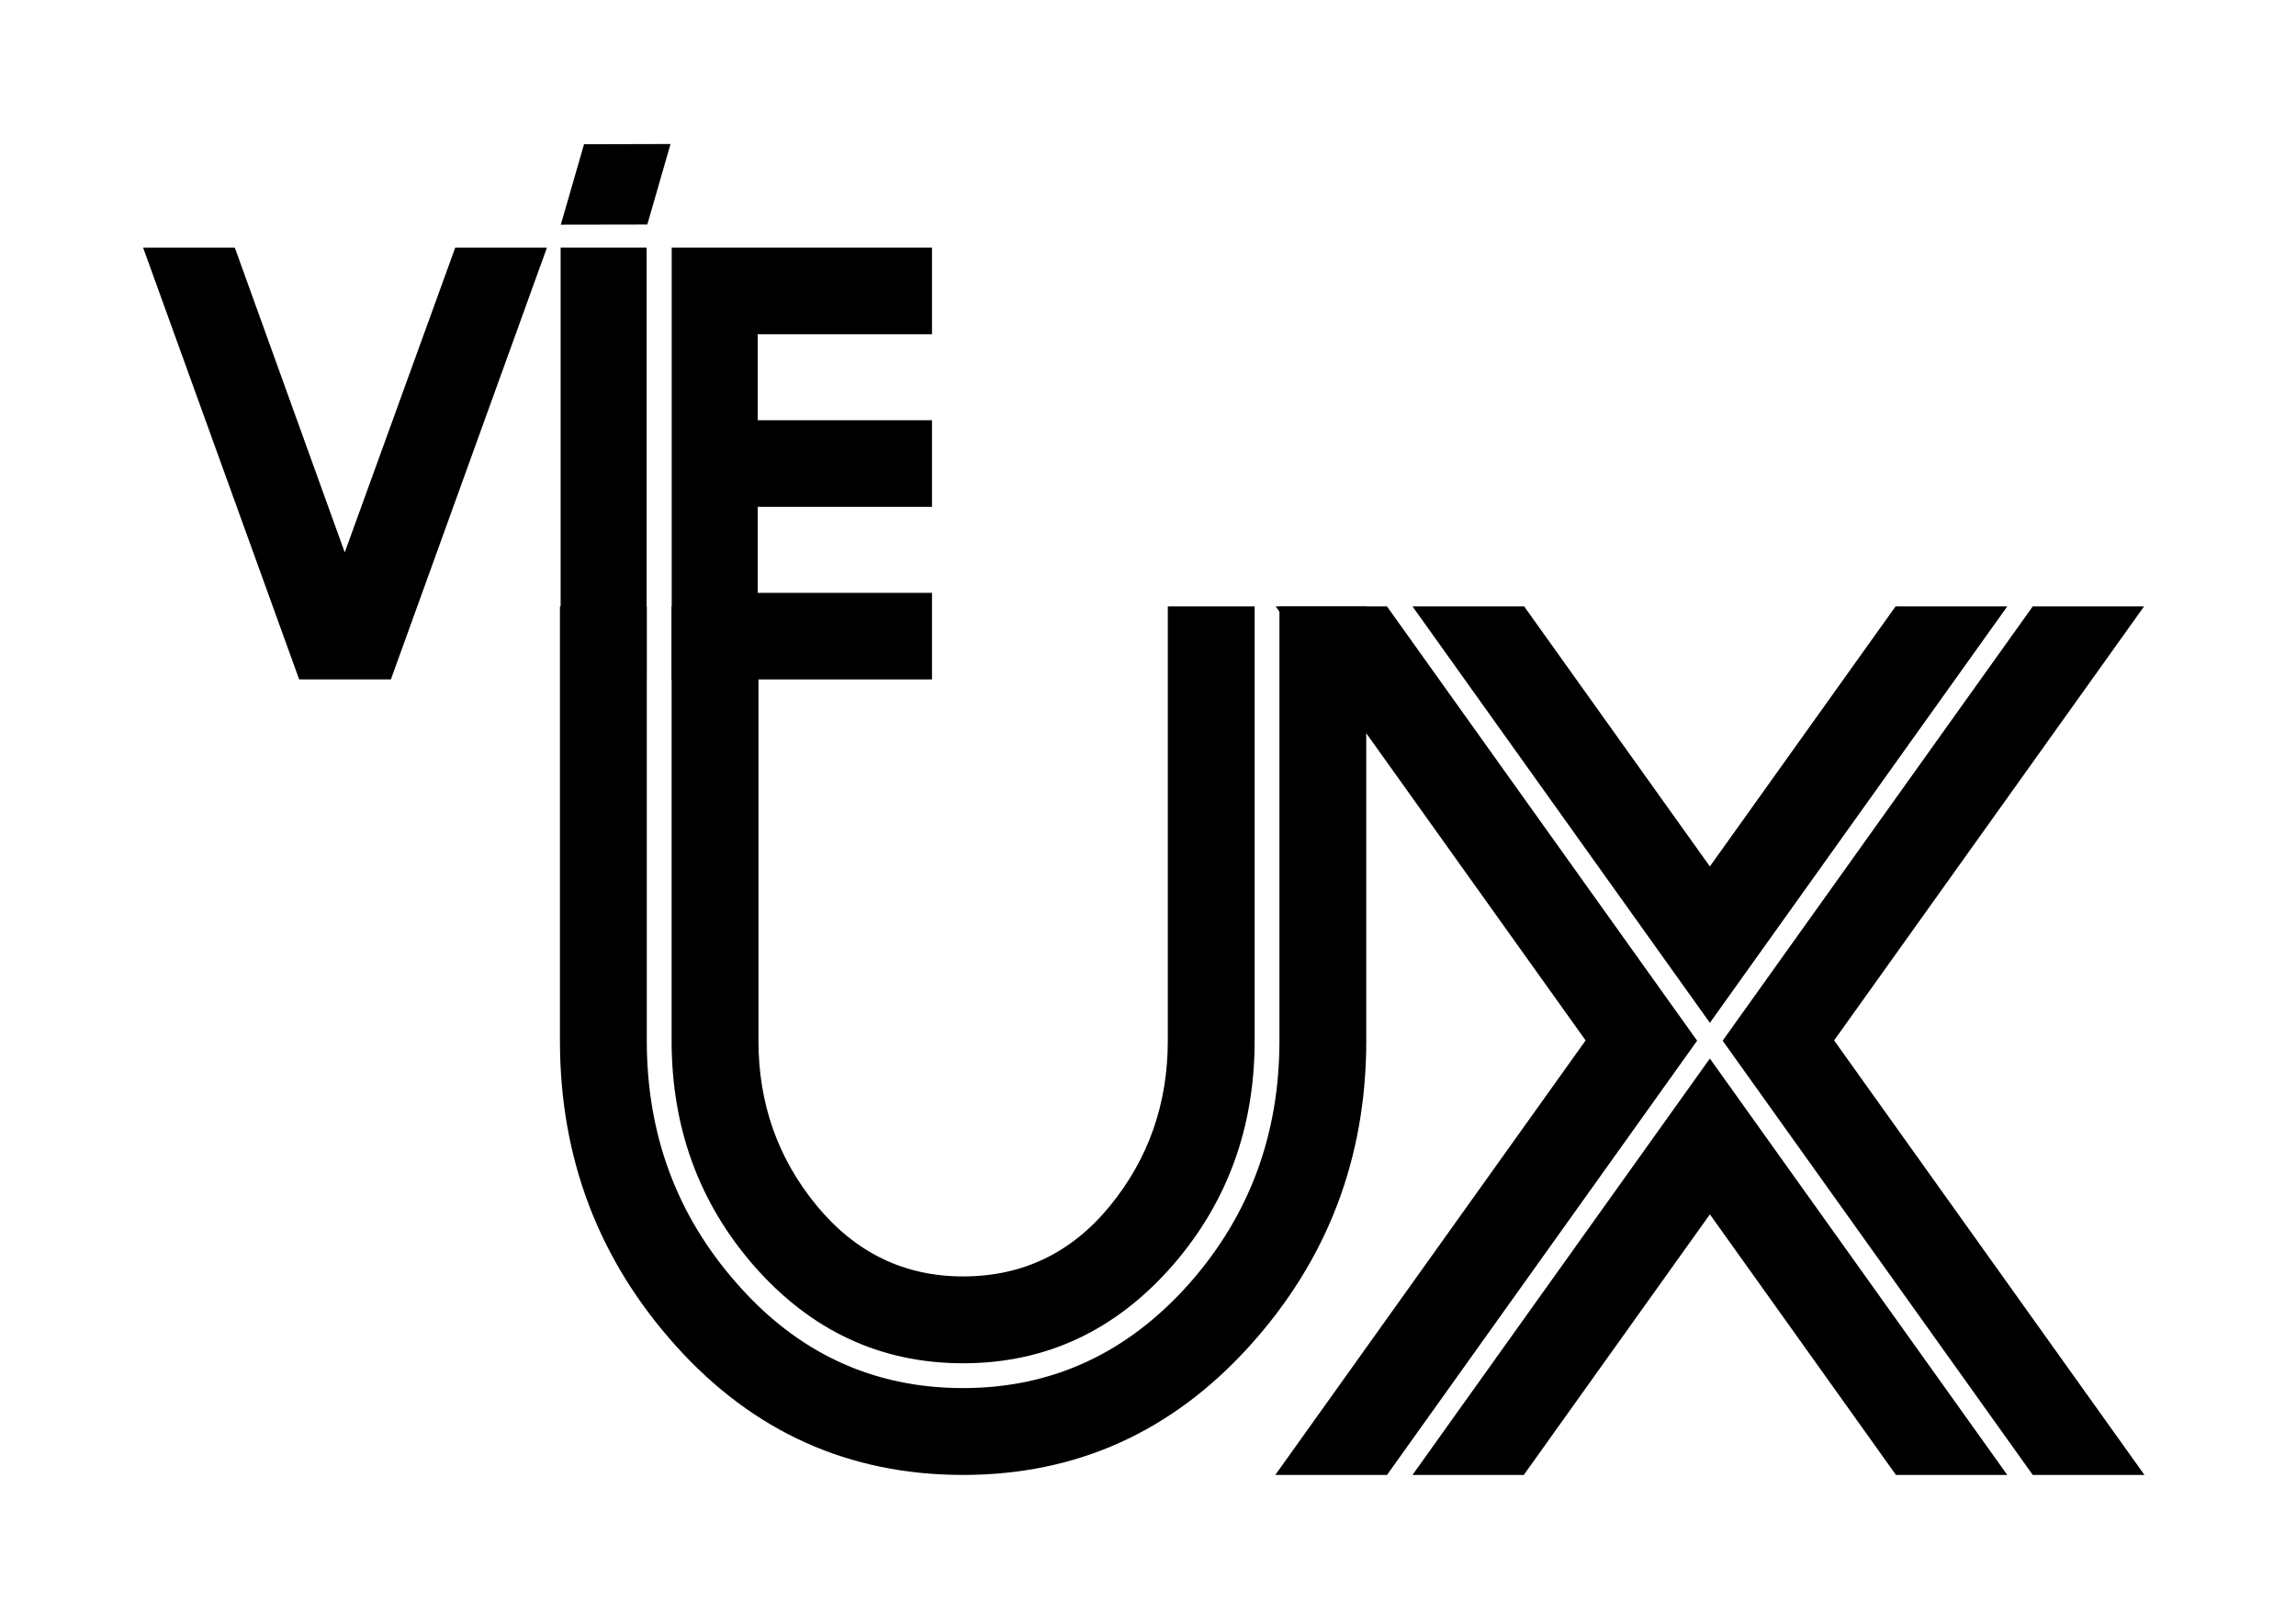 <?xml version="1.0" encoding="utf-8"?>
<!-- Generator: Adobe Illustrator 16.0.0, SVG Export Plug-In . SVG Version: 6.00 Build 0)  -->
<!DOCTYPE svg PUBLIC "-//W3C//DTD SVG 1.1//EN" "http://www.w3.org/Graphics/SVG/1.1/DTD/svg11.dtd">
<svg version="1.1" id="Calque_1" xmlns="http://www.w3.org/2000/svg" xmlns:xlink="http://www.w3.org/1999/xlink" x="0px" y="0px"
	 width="123px" height="87px" viewBox="0 0 123 87" enable-background="new 0 0 123 87" xml:space="preserve">
<g>
	<g>
		<g>
			<path d="M73.193,55.742c0,6.291-2.083,11.74-6.247,16.348c-4.165,4.608-9.282,6.911-15.351,6.911
				c-6.114,0-11.242-2.303-15.385-6.911c-4.143-4.607-6.213-10.057-6.213-16.348v-23.26h4.652v23.26
				c0,5.007,1.596,9.326,4.785,12.958c3.278,3.767,7.332,5.649,12.161,5.649c4.784,0,8.838-1.883,12.161-5.649
				c3.19-3.632,4.785-7.951,4.785-12.958v-23.26h4.651V55.742z M67.213,55.742c0,4.651-1.462,8.662-4.386,12.028
				c-3.057,3.5-6.801,5.25-11.231,5.25c-4.431,0-8.174-1.75-11.231-5.25c-2.924-3.366-4.386-7.377-4.386-12.028v-23.26h4.652v23.26
				c0,3.367,1.04,6.312,3.123,8.838c2.082,2.526,4.695,3.788,7.842,3.788c3.19,0,5.815-1.262,7.875-3.788
				c2.06-2.525,3.09-5.471,3.09-8.838v-23.26h4.652V55.742z"/>
			<path d="M90.918,55.742L74.304,79.001H68.32l16.624-23.274L68.341,32.482h5.962L90.918,55.742z M107.532,32.482L91.601,54.785
				L75.67,32.482h5.983l9.947,13.927l9.948-13.927H107.532z M107.532,79.001h-5.963l-9.968-13.957l-9.969,13.957H75.67l15.93-22.303
				L107.532,79.001z M114.881,79.001h-5.983L92.285,55.742l16.612-23.26h5.963L98.256,55.727L114.881,79.001z"/>
		</g>
		<g>
			<path d="M16.027,36.392L7.666,13.263h4.913l5.889,16.325l5.92-16.325h4.913l-8.361,23.129H16.027z"/>
			<path d="M30.034,13.263h4.607v23.129h-4.607V13.263z"/>
			<path d="M35.984,13.263h13.945v4.639h-9.337v4.607h9.337v4.639h-9.337v4.606h9.337v4.638H35.984V13.263z"/>
		</g>
	</g>
	<polygon points="31.288,7.726 35.921,7.714 34.678,12.025 30.044,12.033 	"/>
</g>
</svg>
